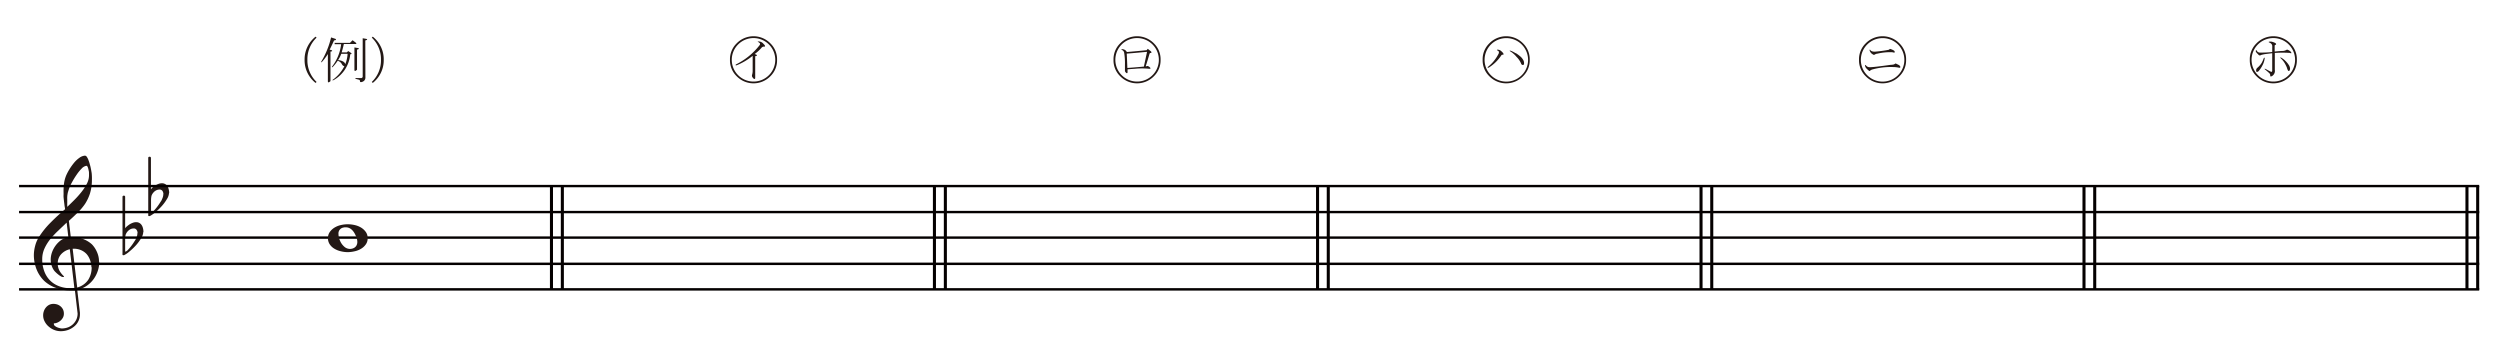 <svg id="レイヤー_1" data-name="レイヤー 1" xmlns="http://www.w3.org/2000/svg" xmlns:xlink="http://www.w3.org/1999/xlink" viewBox="0 0 489.6 67.45"><defs><style>.cls-1,.cls-4,.cls-5{fill:none;}.cls-2{clip-path:url(#clip-path);}.cls-3{fill:#231815;}.cls-4,.cls-5{stroke:#040000;stroke-miterlimit:10;}.cls-4{stroke-width:0.6px;}.cls-5{stroke-width:0.48px;}</style><clipPath id="clip-path"><rect class="cls-1" x="3.73" y="30.45" width="481.8" height="34.42"/></clipPath></defs><g class="cls-2"><path class="cls-3" d="M19.44,51.28a5.51,5.51,0,0,1-.32,1.86,5.93,5.93,0,0,1-.87,1.63,5.41,5.41,0,0,1-3.12,2l.52,4.45a1.11,1.11,0,0,1,0,.21v.15a2.9,2.9,0,0,1-.29,1.29,3,3,0,0,1-.83,1.06,4,4,0,0,1-1.2.69,4.27,4.27,0,0,1-1.44.24,3.44,3.44,0,0,1-1.21-.22A3.62,3.62,0,0,1,9.59,64a3.23,3.23,0,0,1-.82-1,2.53,2.53,0,0,1-.32-1.25,2.4,2.4,0,0,1,.15-.84A2.22,2.22,0,0,1,9,60.21a2,2,0,0,1,.63-.51,1.92,1.92,0,0,1,.84-.19,2.55,2.55,0,0,1,.78.13,2,2,0,0,1,.65.39,1.89,1.89,0,0,1,.45.6,1.85,1.85,0,0,1,.16.78,1.64,1.64,0,0,1-.16.74,2.12,2.12,0,0,1-.44.59,2.39,2.39,0,0,1-.62.41,2,2,0,0,1-.74.18.3.3,0,0,0,0,.13.47.47,0,0,0,.19.36,1.79,1.79,0,0,0,.44.27,2.52,2.52,0,0,0,.53.17,2.32,2.32,0,0,0,.39.07,3.83,3.83,0,0,0,1.27-.24,3,3,0,0,0,.94-.61,3.08,3.08,0,0,0,.66-.94,2.93,2.93,0,0,0,.23-1.13l-.53-4.53a1.87,1.87,0,0,1-.34,0h-.59a7.59,7.59,0,0,1-2.81-.51A6.64,6.64,0,0,1,8.65,55,6.51,6.51,0,0,1,7.18,52.8,7.67,7.67,0,0,1,6.63,50a7.2,7.2,0,0,1,.25-1.83,5.93,5.93,0,0,1,.71-1.69,16.36,16.36,0,0,1,2.35-2.92c.92-.93,1.86-1.79,2.8-2.58,0-.23-.08-.49-.11-.77s-.07-.56-.1-.83-.06-.53-.08-.77,0-.43,0-.56v-.21a12.1,12.1,0,0,1,.06-1.69A6.41,6.41,0,0,1,13,34.27a10.25,10.25,0,0,1,.58-1.09,11.56,11.56,0,0,1,.89-1.26,5.4,5.4,0,0,1,1.06-1,2.09,2.09,0,0,1,1.13-.44.54.54,0,0,1,.37.28,2.89,2.89,0,0,1,.3.61,5.7,5.7,0,0,1,.23.7l.14.5c.09.39.17.82.25,1.3A10,10,0,0,1,18,35.29v.16a8.88,8.88,0,0,1-.39,2.47,8.68,8.68,0,0,1-.95,2,11,11,0,0,1-1.41,1.68c-.54.54-1.13,1.09-1.76,1.65l.38,3.24a1.4,1.4,0,0,1,.37,0h.36a4.48,4.48,0,0,1,1.85.39A5.38,5.38,0,0,1,18,47.85a5.06,5.06,0,0,1,1,1.53,4.49,4.49,0,0,1,.39,1.86Zm-5.77-2.47a3.33,3.33,0,0,0-1.66.94,2.56,2.56,0,0,0-.7,1.77,3,3,0,0,0,.29,1.41,4.38,4.38,0,0,0,.88,1.14.17.17,0,0,1,.06.12v0a.16.16,0,0,1-.14.06h-.1a.84.84,0,0,1-.38-.14,3.1,3.1,0,0,1-.51-.35,5.47,5.47,0,0,1-.51-.45,2.44,2.44,0,0,1-.36-.41,3.46,3.46,0,0,1-.46-1,3.81,3.81,0,0,1-.15-1.05,4.44,4.44,0,0,1,.26-1.45,5.18,5.18,0,0,1,.73-1.35A4.81,4.81,0,0,1,12,47a3.09,3.09,0,0,1,1.39-.51l-.34-2.89c-.52.51-1.06,1-1.62,1.55a16.17,16.17,0,0,0-1.56,1.66,8.54,8.54,0,0,0-1.15,1.84,5,5,0,0,0-.45,2.11,6.58,6.58,0,0,0,.39,2.33,5,5,0,0,0,1.1,1.79,4.77,4.77,0,0,0,1.76,1.15,6.12,6.12,0,0,0,2.25.41,5.06,5.06,0,0,0,.79-.06Zm3.76-14.33q0-.1,0-.45c0-.23,0-.45-.08-.68a2.63,2.63,0,0,0-.16-.6c-.07-.18-.17-.28-.27-.28A1.63,1.63,0,0,0,16,33a8.66,8.66,0,0,0-1,1.23,14.88,14.88,0,0,0-.89,1.45,8.33,8.33,0,0,0-.56,1.19c-.08.25-.15.46-.2.63a2.5,2.5,0,0,0-.12.51,4,4,0,0,0-.06.5,5.72,5.72,0,0,0,0,.61v.36c0,.08,0,.18,0,.28a2.9,2.9,0,0,0,0,.38c0,.14,0,.27,0,.37.43-.4.89-.85,1.37-1.33a18.28,18.28,0,0,0,1.38-1.54A10,10,0,0,0,17,36a3.63,3.63,0,0,0,.43-1.55m.47,17.87A4,4,0,0,0,17.66,51,3.67,3.67,0,0,0,17,49.8a3.16,3.16,0,0,0-1.11-.8,3.41,3.41,0,0,0-1.38-.29l-.28,0,.89,7.59a3.72,3.72,0,0,0,2.17-1.52,4.51,4.51,0,0,0,.66-2.45"/><path class="cls-3" d="M28.06,45.43a2.5,2.5,0,0,1-.42,1.23,8.71,8.71,0,0,1-1,1.36,12.6,12.6,0,0,1-1.24,1.19,5.35,5.35,0,0,1-1.11.77l-.08,0-.08,0a.13.13,0,0,1-.14-.13.9.9,0,0,1,0-.21V38.56c0-.15.09-.23.28-.25a.26.26,0,0,1,.17.07.21.21,0,0,1,.07.15V44.7a2.42,2.42,0,0,1,.42-.43,5.3,5.3,0,0,1,.54-.39,4,4,0,0,1,.6-.27,1.78,1.78,0,0,1,.59-.1,1.25,1.25,0,0,1,1.11.62,1.94,1.94,0,0,1,.24.61,2.71,2.71,0,0,1,.08.69m-1.15.24a1.08,1.08,0,0,0-.19-.65.65.65,0,0,0-.58-.28,1.62,1.62,0,0,0-.57.12,1.85,1.85,0,0,0-.58.43,2,2,0,0,0-.42.69,4,4,0,0,0-.09,1v2.3h0A.9.9,0,0,0,25,49c.2-.21.41-.45.63-.73s.41-.55.58-.82l.35-.54a6.07,6.07,0,0,0,.24-.59,1.89,1.89,0,0,0,.1-.63"/><path class="cls-3" d="M33.1,37.81A2.5,2.5,0,0,1,32.68,39a8.55,8.55,0,0,1-1,1.36,11.58,11.58,0,0,1-1.24,1.19,5.78,5.78,0,0,1-1.11.77l-.08,0-.08,0a.13.13,0,0,1-.14-.13c0-.09,0-.16,0-.21V30.93c0-.15.09-.23.28-.24a.21.21,0,0,1,.17.07.22.22,0,0,1,.08.15v6.17a2,2,0,0,1,.41-.43,3.63,3.63,0,0,1,.55-.39,3.47,3.47,0,0,1,.59-.27,1.78,1.78,0,0,1,.59-.1,1.24,1.24,0,0,1,1.11.61,2.11,2.11,0,0,1,.24.62,2.71,2.71,0,0,1,.08.69M32,38.05a1.14,1.14,0,0,0-.19-.66.67.67,0,0,0-.58-.27,1.53,1.53,0,0,0-.56.12,1.65,1.65,0,0,0-.59.43,1.88,1.88,0,0,0-.41.68,4.18,4.18,0,0,0-.09,1v2.3h0a.92.92,0,0,0,.5-.33c.2-.21.41-.45.63-.73s.41-.55.58-.82l.35-.54a6.07,6.07,0,0,0,.24-.59,1.89,1.89,0,0,0,.1-.63"/><path class="cls-4" d="M483.13,36.44V56.73m2.1-20.29V56.73m-75-20.29V56.73m-2.1-20.29V56.73m-72.9-20.29V56.73m-2.1-20.29V56.73m-73-20.29V56.73m-2.1-20.29V56.73M185.14,36.44V56.73M183,36.44V56.73M110.13,36.44V56.73M108,36.44V56.73"/><path class="cls-5" d="M3.73,56.67h481.8m-481.8-5h481.8M3.73,46.53h481.8m-481.8-5h481.8M3.73,36.44h481.8"/><path class="cls-3" d="M72,46.65a2,2,0,0,1-.36,1.21,2.9,2.9,0,0,1-.92.85,4,4,0,0,1-1.26.5,6,6,0,0,1-1.37.17,5.66,5.66,0,0,1-1.34-.17,4.23,4.23,0,0,1-1.24-.49,2.79,2.79,0,0,1-.92-.85,2.09,2.09,0,0,1-.36-1.22,2,2,0,0,1,.36-1.22,3.1,3.1,0,0,1,.91-.85,4.14,4.14,0,0,1,1.24-.5,5.89,5.89,0,0,1,1.37-.16,6,6,0,0,1,1.37.16,4.2,4.2,0,0,1,1.25.5,3.1,3.1,0,0,1,.91.85A2,2,0,0,1,72,46.65m-2.27-.35c-.48-1.18-1.15-1.78-2-1.78l-.27,0-.28.06a1.16,1.16,0,0,0-.89,1.26,3.19,3.19,0,0,0,.27,1.23,3.14,3.14,0,0,0,.83,1.21,1.7,1.7,0,0,0,1.15.47,1.68,1.68,0,0,0,.71-.16,1.23,1.23,0,0,0,.56-.51,1.46,1.46,0,0,0,.17-.71,2.94,2.94,0,0,0-.25-1.09"/></g><path class="cls-3" d="M150.89,14.91a4.61,4.61,0,0,1-6.64,0,4.33,4.33,0,0,1-1.29-3.2,4.33,4.33,0,0,1,1.29-3.2,4.61,4.61,0,0,1,6.64,0,4.33,4.33,0,0,1,1.29,3.2A4.33,4.33,0,0,1,150.89,14.91Zm-.31-6.21a4.26,4.26,0,0,0-7.27,3,4.26,4.26,0,1,0,7.27-3Zm-1,.43a.6.6,0,0,0-.39.16,7.45,7.45,0,0,1-1.4,1.29c.57.18.61.32.11.43v4.1c0,.23,0,.35-.15.35s-.18-.08-.31-.23a.58.58,0,0,1-.16-.55,2.76,2.76,0,0,0,.12-.7V10.93a12.19,12.19,0,0,1-3.17,1.87c-.21,0-.23-.06-.08-.19a13.41,13.41,0,0,0,4.57-3.71.44.44,0,0,0,.12-.39,1.12,1.12,0,0,0-.35-.28c-.16-.05-.13-.09.08-.11a1.19,1.19,0,0,1,.94.46c.2.19.31.33.31.43S149.76,9.16,149.6,9.13Z"/><path class="cls-3" d="M226,14.91a4.61,4.61,0,0,1-6.64,0,4.33,4.33,0,0,1-1.29-3.2,4.33,4.33,0,0,1,1.29-3.2,4.61,4.61,0,0,1,6.64,0,4.33,4.33,0,0,1,1.29,3.2A4.33,4.33,0,0,1,226,14.91ZM225.7,8.7a4.26,4.26,0,0,0-7.27,3,4.26,4.26,0,1,0,7.27-3Zm-.2,1.56c0,.08-.06.12-.19.12s-.15.07-.2.2c-.23.8-.48,1.61-.74,2.42a1.27,1.27,0,0,0,.35-.08.91.91,0,0,1,.39.2c.13.1.2.19.2.27s-.09.08-.28.08a13.77,13.77,0,0,0-2.77,0c-.81.05-1.29.09-1.44.11v.43c0,.21,0,.32-.12.32s-.15-.07-.28-.2a.45.45,0,0,1-.11-.31V12.65a12.39,12.39,0,0,0-.16-2.35.74.74,0,0,0-.23-.39,1.34,1.34,0,0,0-.24-.15c-.1-.06-.1-.09,0-.12a1,1,0,0,1,1,.55c1.22-.11,2.51-.22,3.87-.36a2.28,2.28,0,0,0,.23-.27l.59.47A.33.33,0,0,1,225.5,10.26Zm-4.84.24c.05.94.09,1.87.12,2.81q1.64-.12,3.24-.27c.21-1,.41-1.93.62-2.89C223.26,10.28,221.93,10.4,220.66,10.5Z"/><path class="cls-3" d="M298.29,14.91a4.61,4.61,0,0,1-6.64,0,4.33,4.33,0,0,1-1.29-3.2,4.33,4.33,0,0,1,1.29-3.2,4.61,4.61,0,0,1,6.64,0,4.33,4.33,0,0,1,1.29,3.2A4.33,4.33,0,0,1,298.29,14.91ZM298,8.7a4.26,4.26,0,0,0-7.26,3,4.26,4.26,0,1,0,7.26-3Zm-3.71,2a.36.36,0,0,0-.31.2,8.05,8.05,0,0,1-2.42,2.34c-.21.08-.28,0-.2-.11a7.78,7.78,0,0,0,2.15-2.66c.1-.31,0-.51-.27-.59-.11-.08-.1-.13,0-.15a1,1,0,0,1,.7.23q.51.43.51.63C294.47,10.69,294.4,10.73,294.27,10.73Zm2.54-.31a6.55,6.55,0,0,1,.82.59,2.42,2.42,0,0,1,.59.66,1.22,1.22,0,0,1,.23.78c0,.21-.08.31-.23.31s-.3-.1-.36-.31a4,4,0,0,0-.89-1.29,4.81,4.81,0,0,0-1.25-1.09c-.13-.1-.11-.14.07-.12A4.5,4.5,0,0,1,296.81,10.42Z"/><path class="cls-3" d="M372,14.91a4.61,4.61,0,0,1-6.64,0,4.33,4.33,0,0,1-1.29-3.2,4.33,4.33,0,0,1,1.29-3.2,4.61,4.61,0,0,1,6.64,0,4.33,4.33,0,0,1,1.29,3.2A4.33,4.33,0,0,1,372,14.91Zm-.31-6.21a4.26,4.26,0,0,0-7.26,3,4.26,4.26,0,1,0,7.26-3Zm.12,4c.23.13.35.27.35.43s-.12.17-.35.11a5.44,5.44,0,0,0-1.09-.11,13.72,13.72,0,0,0-3.83.42,2,2,0,0,0-.55.2c-.08.1-.14.16-.2.16s-.29-.16-.58-.47a1,1,0,0,1-.31-.59c0-.13.05-.15.15-.08a.88.88,0,0,0,.82.39c.5,0,1.83-.15,4-.46a2.84,2.84,0,0,0,.66-.08,1.33,1.33,0,0,0,.35-.2Zm-.74-2.47c0,.08-.16.1-.47,0a10.66,10.66,0,0,0-2.93.28,1,1,0,0,0-.47.15.38.38,0,0,1-.23.08.44.44,0,0,1-.24-.12,1.23,1.23,0,0,1-.59-.78c0-.13.07-.15.12-.08q.19.36.9.36a24.82,24.82,0,0,0,2.7-.36,1,1,0,0,0,.27-.19,2.79,2.79,0,0,1,.74.31A.36.36,0,0,1,371.06,10.26Z"/><path class="cls-3" d="M448.53,14.91a4.61,4.61,0,0,1-6.64,0,4.33,4.33,0,0,1-1.29-3.2,4.33,4.33,0,0,1,1.29-3.2,4.61,4.61,0,0,1,6.64,0,4.33,4.33,0,0,1,1.29,3.2A4.33,4.33,0,0,1,448.53,14.91Zm-.31-6.21a4.26,4.26,0,0,0-7.27,3,4.26,4.26,0,1,0,7.27-3ZM445,9.05c0-.33-.2-.58-.62-.74q-.15-.08,0-.15a3.13,3.13,0,0,1,.51,0c.57.16.86.32.86.47s-.06.13-.16.16-.12.1-.12.31v1q.7-.08,1.41-.12a1.66,1.66,0,0,0,1-.27,1.61,1.61,0,0,1,.66.35.43.43,0,0,1,.2.31c0,.08-.08.09-.24,0a20.62,20.62,0,0,0-3,0c0,1.69,0,2.8,0,3.32a1.15,1.15,0,0,1-.39,1.09.77.77,0,0,1-.39.2c-.08,0-.12-.08-.12-.23a.59.59,0,0,0-.19-.43c-.31-.29-.59-.52-.82-.71s0-.14.12-.11a9.4,9.4,0,0,0,.93.5c.21.13.33.08.35-.15V10.42l-1.28.16a6.38,6.38,0,0,0-.9.19.38.38,0,0,1-.28.08c-.1,0-.21-.08-.31-.23-.36-.32-.51-.55-.43-.71s.05-.14.16,0a.71.71,0,0,0,.7.39c.5,0,1.28,0,2.34-.11Zm-1.87,3.64a5.27,5.27,0,0,1-.78,1.21.53.53,0,0,1-.35.19c-.11,0-.16-.13-.16-.39a.72.72,0,0,1,.2-.39,4,4,0,0,0,.89-1,6,6,0,0,0,.4-.9c.1-.16.16-.16.19,0A4.1,4.1,0,0,1,443.14,12.69Zm4.34-.86a4.43,4.43,0,0,1,.74.86,1.41,1.41,0,0,1,.27.7q0,.51-.27.51c-.11,0-.22-.22-.35-.67a6.31,6.31,0,0,0-.51-1,4.43,4.43,0,0,0-.74-.86c-.08-.05-.06-.09.07-.12A4.45,4.45,0,0,1,447.48,11.83Z"/><path class="cls-3" d="M62,7.37a5.84,5.84,0,0,0-1.8,4.34A5.84,5.84,0,0,0,62,16.05l-.2.19a5.67,5.67,0,0,1-2.15-4.53,5.67,5.67,0,0,1,2.15-4.53Z"/><path class="cls-3" d="M65.7,7.61c.2.15.11.26-.28.31-.28.63-.57,1.23-.86,1.8l.39.11c.19.14.11.23-.23.28v5.78c-.34.31-.51.32-.51,0V10.58A10.48,10.48,0,0,1,63,12.18c-.1.05-.13,0-.08-.12a16.55,16.55,0,0,0,1.92-4.73Zm-.51,8a7.52,7.52,0,0,0,2.26-2.66c-.18,0-.35-.1-.5-.39a1.39,1.39,0,0,0-.82-.66,8.89,8.89,0,0,1-1,1.25c-.1.05-.14,0-.12-.08a8.94,8.94,0,0,0,1.8-4.42H65.54V8.39h3l.51-.51.62.47q.24.2,0,.27H67.34c-.13.6-.28,1.15-.43,1.64h1L68.2,10l.58.39c.13.13.07.21-.19.24a6.43,6.43,0,0,1-3.28,5.07C65.1,15.77,65.06,15.73,65.19,15.58Zm2.89-5.08H66.83a5.43,5.43,0,0,1-.63,1.25,2.18,2.18,0,0,1,1,.27.91.91,0,0,1,.43.51A6.74,6.74,0,0,0,68.08,10.5Zm1.84-.78v3.9c-.34.32-.51.33-.51,0V9.29l.7.12C70.4,9.51,70.33,9.61,69.92,9.72Zm1.64,5.39a.87.87,0,0,1-.28.7,1.06,1.06,0,0,1-.54.24c-.16,0-.24,0-.24-.2a.27.27,0,0,0-.19-.27l-.63-.16c-.13-.05-.13-.1,0-.16h1a.31.31,0,0,0,.35-.35V7.49l.7.12c.29.1.22.21-.19.31Z"/><path class="cls-3" d="M73,7.18a5.64,5.64,0,0,1,2.15,4.53A5.64,5.64,0,0,1,73,16.24l-.19-.19a5.84,5.84,0,0,0,1.8-4.34,5.84,5.84,0,0,0-1.8-4.34Z"/><rect class="cls-1" x="-53.02" y="-197.38" width="595.28" height="841.89"/></svg>